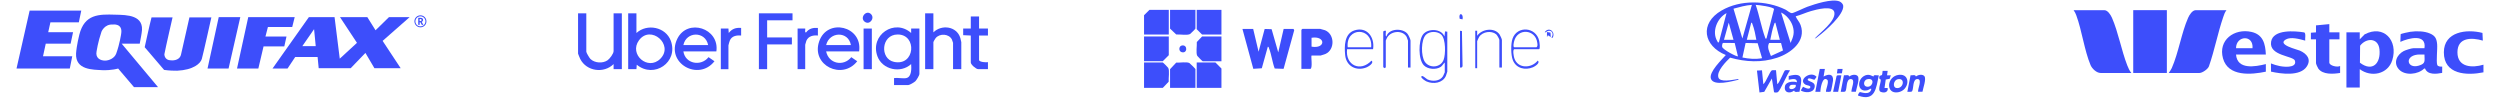 <?xml version="1.0" encoding="UTF-8"?><svg id="Layer_1" xmlns="http://www.w3.org/2000/svg" width="13.56in" height=".53in" viewBox="0 0 976 38.5"><g id="WESTPAC"><path d="M974,28.5c-6.6,1.33-15.62.92-15.61-7.88.01-8.17,8.95-9.27,15.21-7.65l.14,3.03c-4.34-1.28-10-1.37-10,4.62,0,5.95,5.84,6.2,10.25,4.87v3Z" fill="#3d4efb"/><path d="M835.25,28.75h-12.12c-1.56,0-3.34-1.68-3.93-3.07-2.44-5.75-3.4-13.57-5.63-19.62-.28-.76-.58-1.41-1.07-2.05h12.12c1.35,0,2.52,1.92,3,3,2.49,5.69,3.73,12.84,6.02,18.73.43,1.11.87,2.07,1.61,3.01Z" fill="#3d4efb"/><path d="M872.75,4c-.69.85-.97,1.8-1.32,2.81-2.12,6.21-3.39,12.96-5.56,19.19-.32,1.19-2.65,2.75-3.75,2.75h-12.12c.41-.65.88-1.22,1.19-1.93,2.67-6.05,3.79-13.77,6.44-19.81.47-1.08,1.65-3,3-3h12.12Z" fill="#3d4efb"/><rect x="836" y="4" width="13.25" height="24.75" fill="#3d4efb"/><path d="M925.25,27.25v7.25h-5.25V12.75h5.25v2.75s1.92-1.96,1.92-1.96c7.56-3.99,13.29,2.46,10.9,10.15-1.74,5.61-8.36,6.9-12.82,3.56ZM925.31,24.7c5.01,3.82,8.32.17,7.7-5.32-.52-4.57-5.22-4.52-7.62-1.37l-.07,6.69Z" fill="#3d4efb"/><path d="M950.75,19c.88-5.88-6.25-3.99-9.5-2.5l.11-3.01c.17-.24,3.24-.88,3.79-.96,2.45-.34,5.48-.32,7.77.67,2.04.88,2.62,2,2.82,4.18.18,1.96-.42,6.8.05,8.2.22.66,1.37.7,1.96.67l-.03,2.47c-2.23.44-5.75.87-6.73-1.72h-.36c-2.34,2.37-7.53,2.93-9.9.38s-.92-5.77,1.79-7.23c.73-.39,3.11-1.15,3.85-1.15h4.38ZM950.75,21.5c-.94.05-1.91-.09-2.85.03-5.12.64-3.94,5.69.59,4.34,2.79-.83,2.29-1.73,2.26-4.37Z" fill="#3d4efb"/><path d="M888.25,21.5h-11.75c.5,6.1,7.56,4.79,11.75,3.75v2.99c-5.8,1.22-14.86,2.01-16.88-5.23s4.47-11.94,11.19-10.44c4.6,1.02,5.52,4.72,5.69,8.94ZM883,19c.45-5.44-6.5-5.05-6.5,0h6.5Z" fill="#3d4efb"/><path d="M903.75,16c-2.12-.57-5.57-1.6-7.59-.47-3.71,2.09,4.41,3.93,5.51,4.42,2.66,1.19,4.63,3.36,2.69,6.28-2.61,3.93-10.13,2.88-14.08,1.99l-.02-3.23c2.21.89,4.74,1.49,7.13,1.26,1.35-.13,2.83-.68,2.32-2.34-.61-1.96-10.32-1.85-9.39-7.49.81-4.97,9.45-4.24,13.03-3.65.78.24.28,2.51.41,3.21Z" fill="#3d4efb"/><path d="M908,15.5h-2s0-2.61,0-2.61l2.01-.14v-2.75s5.25-.5,5.25-.5v3.25h4v2.75h-4v9.12c0,1.29,3.22,1.99,4.25,1.38v2.74c-2.67.43-6.85.76-8.61-1.75-.24-.35-.89-1.79-.89-2.11v-9.38Z" fill="#3d4efb"/></g><g id="UBER_FREIGHT"><path d="M352.62,30.75c2.11-.46,2-3.87,1.87-5.5-4.11,3.79-11.35,2.23-13.29-3.08-3.05-8.34,6.75-15.01,13.29-9.17v-1.75s3.25,0,3.25,0v17.88c0,.59-1.12,2.41-1.61,2.89-.45.43-2.24,1.49-2.76,1.49h-5.62v-2.75c1.41-.21,3.58.28,4.88,0ZM349.17,13.59c-6.53.02-7.1,9.59-1.43,10.79,8.35,1.78,9.2-10.82,1.43-10.79Z" fill="#3d4efb"/><path d="M246.25,5.25v7.75c4.23-3.85,11.55-2.36,13.55,3.08,3.09,8.46-6.64,15.02-13.42,9.42l-.13,1.75h-3.25V5.25h3.25ZM255.66,23.16c5.53-5.52-3.8-13.58-8.41-7.28-4.06,5.55,3.54,12.14,8.41,7.28Z" fill="#3d4efb"/><path d="M226.5,5.25v15.12c0,.42,1.23,2.49,1.63,2.87,1.69,1.62,4.84,1.83,6.75.5.86-.6,2.37-2.59,2.37-3.63V5.25h3.25v22h-3.25s0-2,0-2c-3.84,3.79-10.64,2.87-13.13-1.99-.14-.28-.87-2.02-.87-2.13V5.25h3.25Z" fill="#3d4efb"/><path d="M334,20.25h-13c.96,4.87,6.83,6.11,9.91,2.28l2.33,1.6c-5.85,7.54-18.2,1.68-15.01-7.76s17.21-6.07,15.76,3.88ZM330.75,17.75c-.99-5.58-8.47-5.37-9.75,0h9.75Z" fill="#3d4efb"/><path d="M277.75,20.25h-13c.72,4.91,6.93,6.05,9.91,2.27l2.34,1.61c-6.31,8.06-19.36.7-14.63-8.88,4.02-8.15,16.68-4.17,15.38,5.01ZM274.5,17.75c-1.09-5.54-8.62-5.45-9.75,0h9.75Z" fill="#3d4efb"/><path d="M363.25,5.25v7.5c3.28-3.24,9.24-2.41,10.63,2.25.07.22.37,1.54.37,1.63v10.62h-3.25v-10.38c0-.07-.37-1.15-.45-1.3-1.15-2.3-4.8-2.51-6.41-.55-.2.25-.89,1.4-.89,1.61v10.62h-3.25V5.25h3.25Z" fill="#3d4efb"/><polygon points="307.75 5.25 307.75 8 297.75 8 297.75 14.75 307.5 14.75 307.5 17.5 297.75 17.5 297.75 27.25 294.5 27.25 294.5 5.25 307.75 5.25" fill="#3d4efb"/><path d="M381.25,6.5v4.75h3.5v2.75h-3.5v9.62c0,.86,2.85,1.03,3.5.87v2.75h-3.88c-.81,0-2.88-1.78-2.88-2.62v-10.62l-3-.14v-2.61s3,0,3,0v-4.75h3.25Z" fill="#3d4efb"/><path d="M279.5,11.25h3s.12,1.75.12,1.75c1.26-1.64,2.82-2.18,4.88-2v3c-1.77-.16-3.66.14-4.44,1.94-.12.27-.56,1.77-.56,1.94v9.38h-3V11.25Z" fill="#3d4efb"/><path d="M309.75,11.25h3c.15.15-.34,1.79.37,1.5,1.15-1.54,2.78-1.88,4.63-1.75v3c-1.85-.2-3.76.22-4.55,2.07-.08.19-.45,1.46-.45,1.55v9.62h-3V11.25Z" fill="#3d4efb"/><rect x="335.75" y="11.25" width="3.25" height="16" fill="#3d4efb"/><path d="M338.68,5.57c1.62,1.62-.6,4.53-2.56,2.94s.7-4.79,2.56-2.94Z" fill="#3d4efb"/></g><g id="WASHINGTON"><path d="M710.5,15.17c2.13-2.35,8.14-6.69,7.77-10.13-.34-3.19-7.27-1.23-9.21-.68-2.06.58-3.99,1.53-6.06,2.07.5,1.28,1.45,2.08,1.94,3.43,2.34,6.38-3.87,11.12-9.25,12.89-6.14,2.02-12.36,1.69-18.52-.04-1.66,1.62-5.37,5.31-4.63,7.79.62,2.08,5.57.95,7.14.74.27-.04.86-.28.8.18-2.33.5-9.93,2.77-10.9-.49-.78-2.61,4.3-7.41,5.9-9.25-8.84-3.58-10.48-12.45-1.67-17.55,7.4-4.28,17.61-4.05,25.17-.34.79.39,1.77,1.43,2.6,1.38.67-.04,4.86-2.09,6.01-2.5,3.02-1.08,9.69-3.27,12.63-2.13.69.27,1.45,1,1.52,1.75.31,3.51-7.11,9.95-9.8,11.98-.43.33-.93.86-1.47.9ZM685.75,1.92c-2.49.16-4.86.87-7.25,1.5l3.5,11.75,3.75-13.25ZM691.5,15.17l2.98-11.59c-.25-.86-6.14-1.64-7.23-1.66,1.46,4.2,2.2,8.73,3.72,12.9.13.35-.09.43.52.35ZM701,16.92c1.08-2.44,1.65-4.04.82-6.69-.66-2.12-2.53-4.38-4.57-5.3l3.75,12ZM672.75,16.67l3-11.5c-3.71,1.97-5.96,7.4-3.56,11.18.16.25-.02.44.56.32ZM678.5,15.67l-1.87-6.75-1.88,6.75h3.75ZM687.5,15.67c-.32-1.87-.82-4.34-1.52-6.11-.1-.26-.09-.6-.48-.64l-1.75,6.75h3.75ZM696.75,15.67l-1.75-6.75c-.39.04-.38.38-.48.64-.7,1.78-1.11,4.21-1.52,6.11h3.75ZM678.98,16.94l-4.56-.03c-.37.09-.48,1.21-.38,1.58.31,1.1,5.89,4.02,6.21,3.68l-1.27-5.22ZM689.75,22.92l-1.73-5.89-4.75-.1-1.25,5.73c2.55.52,5.16.75,7.74.26ZM697.23,16.94h-4.69c-.96,1.7.11,3.48.71,5.12l4.75-2.17-.76-2.95Z" fill="#3d4efb"/><path d="M689.72,27.7l.53,5.47c1.04-.68,2.58-5.18,3.41-5.46.46-.15,1.09,0,1.59-.04l.5,5.5c.87-.48,2.65-5.22,3.04-5.46.19-.12,1.97-.1,1.96.09-1.02,1.24-3.84,7.96-4.75,8.5-.31.18-1.31.28-1.53-.02l-.85-5.35-3,5.25-1.88.25-1-8.62,1.98-.1Z" fill="#3d4efb"/><path d="M733.71,30.12s.02-.4.21-.45c.52-.12,1.27.07,1.84,0-1.07,4.95-1.31,10.46-8.14,8.01-.27-.29.52-1.33.63-1.4.22-.13,3.78,1.48,4.5-.99.25-.87-.99.13-1.29.21-3.98,1.17-4.56-3.78-1.55-5.55,2.06-1.21,3.48.32,3.79.16ZM731.18,31.22c-1.6.37-1.82,3.17.42,2.94,1.96-.2,2.62-3.64-.42-2.94Z" fill="#3d4efb"/><path d="M714.5,27.17l-.5,3c1.93-1.13,3.92-1.15,3.72,1.59-.03.45-.72,4-.84,4.17-.31.43-1.37.19-1.89.24-.4-.39,1.4-4.11.4-4.77-1.89-1.53-2.7,3.69-2.65,4.77h-2s1.75-9,1.75-9h2Z" fill="#3d4efb"/><path d="M743.7,29.48c4.76-.53,4.2,6.14-.38,6.88-4.98.8-4.51-6.34.38-6.88ZM743.18,31.22c-1.61.36-2.09,3.15-.55,3.44,2.86.54,3.75-4.15.55-3.44Z" fill="#3d4efb"/><path d="M704.5,36.17c-.76-.12-1.87.42-2.12-.5-1.73,1.43-4.19.83-3.57-1.82.4-1.71,3.31-1.93,4.69-1.43.03-1.87-2.01-1.19-3.25-1l.02-1.47c6.22-1.71,5.11,1.77,4.22,6.22ZM703,33.42c-.82.03-2.11-.3-2.45.68-.61,1.75,3.04,1.06,2.45-.68Z" fill="#3d4efb"/><path d="M727.43,29.98c.93.99-.51,4.85-.72,6.15l-1.72.03c-.21-1.14,1.72-4.8-.13-5-2.12-.24-1.58,3.83-2.23,4.76-.31.44-1.38.19-1.88.24l1.26-6.49c.8.08,1.87-.41,2.11.49.85-.71,2.51-1.04,3.32-.19Z" fill="#3d4efb"/><path d="M753.68,29.98c.93.99-.51,4.85-.72,6.15l-1.72.03c-.21-1.14,1.72-4.8-.13-5-2.12-.24-1.58,3.83-2.23,4.76-.31.44-1.38.19-1.88.24l1.26-6.49c.8.07,1.87-.41,2.11.49.85-.71,2.51-1.04,3.32-.19Z" fill="#3d4efb"/><path d="M710.46,31.38c-.38.22-2.48-1.14-2.71-.09-.21,1,3.51.67,2.64,3.38-.67,2.08-3.82,1.95-5.39.98l.89-1.49c.59.34,2.45,1.31,2.85.37.37-.88-1.27-.84-1.84-1.16-3.24-1.83,2.07-5.73,4.34-3.09l-.78,1.09Z" fill="#3d4efb"/><path d="M739.25,27.92l-.25,1.75h1.5s-.48,1.39-.48,1.39l-1.53.27-.49,3.34h1.25c.3,1.88-1.69,2.12-3.01,1.38-.85-.85.33-3.43.28-4.52-.02-.46-.48-.33-.52-.53-.36-1.49.81-1.15,1.01-1.51.18-.33.19-1.5.25-1.56h1.99Z" fill="#3d4efb"/><path d="M721,29.67l-1.26,6.49h-1.99s1.37-6.24,1.37-6.24c.35-.46,1.36-.18,1.88-.24Z" fill="#3d4efb"/><polygon points="721.5 27.17 721.21 28.89 719.25 28.92 719.5 27.17 721.5 27.17" fill="#3d4efb"/></g><g id="WP_ENGINE"><path d="M489.25,11.38l2.13,9,2.4-8.97,2.74.09,2.61,9.14,2.13-9.25h3.88l.28.52-4.18,15.21-3.5-.12c-.96-2.49-1.27-5.52-2.24-7.96-.1-.26-.09-.6-.48-.64l-2.37,8.5-3.35.21-4.28-15.72h4.25Z" fill="#3d4efb"/><path d="M512.25,21.88c-.29.29.48,4.65-.38,5.25h-3.62v-15.38l.38-.38h7c.14,0,1.7.45,1.95.55,3.81,1.58,3.93,7.62.18,9.33-.23.1-1.78.62-1.88.62h-3.62ZM512.25,18.38c5.67.98,5.63-4.39,0-3.5v3.5Z" fill="#3d4efb"/><polygon points="476.75 34.62 467 34.62 467 24.62 474.38 24.62 476.75 27 476.75 34.62" fill="#3d4efb"/><path d="M466.5,34.62h-10v-7.38l2.43-2.57c1.31.1,4.16-.42,5.21.18.15.09,2.36,2.22,2.36,2.39v7.38Z" fill="#3d4efb"/><polygon points="476.75 3.88 476.75 13.62 469.12 13.62 467 11.5 467 3.88 476.75 3.88" fill="#3d4efb"/><polygon points="456 3.88 456 13.62 446.25 13.62 446.25 6 448.38 3.88 456 3.88" fill="#3d4efb"/><polygon points="456 14.38 456 21.75 453.62 24.12 446.25 24.12 446.25 14.38 456 14.38" fill="#3d4efb"/><path d="M446.25,34.62v-10h7.38c.15,0,2.06,1.97,2.14,2.11.62,1.07.08,4.11.19,5.46l-2.32,2.43h-7.38Z" fill="#3d4efb"/><path d="M466.5,3.88v7.38c0,.15-1.97,2.06-2.11,2.14-1.07.62-4.11.08-5.46.19l-2.43-2.32V3.88h10Z" fill="#3d4efb"/><path d="M476.75,14.38v9.75h-7.38c-.15,0-2.06-1.97-2.14-2.11-.61-1.07-.08-4.1-.19-5.46l2.07-2.18h7.62Z" fill="#3d4efb"/><path d="M564.75,24.62c-.59.47-.96,1.33-1.62,1.75-1.85,1.2-5.08.95-6.63-.63-2.24-2.28-2.2-9.6-.36-12.11s7.23-2.48,8.48.74l.24-2.01.88.13v15.75c0,.09-.47,1.48-.56,1.69-1.3,2.83-4.92,3.32-7.57,2.19-.5-.21-2.23-1.32-2.12-1.88.2-1,1.91.82,2.44,1.06,1.99.89,4.88.71,6.11-1.26.12-.19.7-1.47.7-1.55v-3.88ZM563.42,13.71c-1.47-1.47-4.5-1.51-6.04-.08-2.08,1.95-2.05,8.46-.49,10.73,1.84,2.67,6.22,2.35,7.4-.81.82-2.18.87-8.09-.88-9.84Z" fill="#3d4efb"/><path d="M592.12,19.38c-.72.22-.19,2.89,0,3.5,1.32,4.25,6.76,4.13,9.25,1,1.15.9-1.15,2.31-1.87,2.62-3.09,1.3-6.66.45-7.94-2.81-.8-2.03-.84-6.44-.11-8.49,1.83-5.15,9.22-4.64,10.49.86.11.49.52,3.32-.07,3.32h-9.75ZM592.12,18.62h8.75c.59-.44.39-1.19.31-1.81-.67-5.3-7.81-5.89-9.12-.5-.12.52-.52,2.14.06,2.31Z" fill="#3d4efb"/><path d="M536.5,19.38h-10.25c-.75,6.38,5.28,9.13,9.62,4.51,1.15.9-1.15,2.31-1.87,2.62-3.99,1.68-8.05-.36-8.5-4.75-.36-3.54-.34-8.53,3.69-9.8,4.97-1.58,8.05,2.81,7.3,7.43ZM535.75,18.62c.68-8.07-10.1-8.1-9.25,0h9.25Z" fill="#3d4efb"/><path d="M551.25,26.62h-1v-10.62c0-.09-.43-1.29-.53-1.47-1.56-2.74-5.96-2.4-7.58.1-.13.2-.64,1.26-.64,1.36v10.5l-.38.37-.62-.37v-14c0-.27.72-.48,1-.37.19.2-.34,2.08.25,2.25.93-3.21,6.27-3.39,8.25-1.12.41.47,1.25,2.21,1.25,2.75v10.62Z" fill="#3d4efb"/><path d="M587.25,26.62h-1v-10.88c0-.35-.89-1.94-1.26-2.24-1.91-1.55-5.35-1.03-6.7,1.03-.14.22-.79,1.6-.79,1.71v10.62h-.75v-14.75h.75s0,2,0,2c1.86-2.74,6.87-3.43,8.86-.48.24.36.89,1.78.89,2.11v10.88Z" fill="#3d4efb"/><path d="M570.75,26.62v-14.5l.76.11.24,13.76c-.11.62-.4.69-1,.62Z" fill="#3d4efb"/><path d="M461.19,17.92c2.34-.41,2.21,3.4-.2,2.6-1.17-.39-1.09-2.37.2-2.6Z" fill="#3d4efb"/><path d="M571.75,7.63l-1.14-.24c-.58-2.6,1.63-2.29,1.14.24Z" fill="#3d4efb"/><path d="M607.25,14.87h-.5c1.3-1.79-.21-3.67-2.13-2.26-.61.45-.48,0-.25-.25,1.71-1.8,4.06.35,2.88,2.51Z" fill="#3d4efb"/><polygon points="606.5 14.62 605.38 13.87 605 14.62 605 12.62 606.4 12.86 606.5 14.62" fill="#3d4efb"/></g><path d="M158.76,8.4c0-.42.11-.81.32-1.18s.5-.66.87-.87.76-.32,1.19-.32.81.1,1.18.31c.37.21.66.5.87.87.21.37.32.77.32,1.19s-.1.81-.31,1.18-.49.66-.86.87-.77.32-1.2.32-.84-.11-1.2-.33-.66-.51-.86-.87c-.21-.36-.31-.75-.31-1.17ZM159.15,8.4c0,.35.09.68.26.99s.42.55.72.73.64.27,1,.27.7-.09,1.01-.27c.31-.18.55-.43.72-.73s.26-.63.26-.98-.09-.67-.26-.98c-.17-.31-.41-.55-.72-.73-.3-.18-.64-.27-1-.27s-.68.09-.99.27c-.31.18-.55.42-.73.73s-.26.64-.26.99ZM162.18,7.84c0,.17-.05.33-.14.46-.1.13-.23.23-.41.31l.67,1.18h-.63l-.54-1.03h-.29v1.03h-.56v-2.77h.85c.71,0,1.06.28,1.06.83ZM160.83,8.31h.23c.18,0,.31-.04.41-.11.09-.08.14-.18.14-.31,0-.15-.05-.26-.14-.32-.1-.06-.23-.09-.41-.09h-.23v.83Z" fill="#3d4efb"/><polygon points="23.32 17.2 24.28 12.68 14.49 12.68 15.35 8.81 26.55 8.81 27.51 4.18 7.17 4.18 2 27 22.99 27 23.96 22.16 12.44 22.16 13.52 17.2 23.32 17.2" fill="#3d4efb"/><path d="M50.55,17.2c.43-2.15.75-4.2.75-4.2,1.29-7.11-5.81-7.11-10.34-7.21-6.57-.22-12.17-.22-14.21,7.86,0,0-1.08,4.2-1.29,7.43-.32,6.57,6.68,6.35,10.44,6.57,3.77.11,6.14-.65,6.14-.65l6.24,7.32h9.47l-14.32-17.12h7.11ZM43.23,13.33s-.54,3.88-1.94,7.75c-.65,1.83-2.8,2.8-4.41,2.8-1.83,0-3.88-.97-3.34-3.66,0,0,.54-3.66,1.94-7.75,0,0,1.18-3.01,4.41-2.8,0,0,4.09-.65,3.34,3.66Z" fill="#3d4efb"/><path d="M70.15,6.76l-3.34,14.75c-.65,2.69-3.98,2.26-3.98,2.26-2.58,0-2.58-2.37-2.58-2.37.54-2.91,3.23-14.54,3.23-14.54h-8.29c-.65,2.37-2.69,11.74-2.69,11.74l7.64,8.94c2.15.32,4.09.32,5.17.32,6.35-.32,9.15-2.8,9.69-4.63.54-1.83,3.77-16.37,3.77-16.37h-8.61s0-.11,0-.11Z" fill="#3d4efb"/><polygon points="81.67 6.76 77.26 27 85.55 27 90.17 6.76 81.67 6.76" fill="#3d4efb"/><polygon points="108.37 14.4 100.08 14.4 101.05 10.64 110.63 10.64 111.6 6.76 93.3 6.76 88.88 27 97.28 27 99.33 18.28 107.51 18.28 108.37 14.4" fill="#3d4efb"/><path d="M148.74,6.76l-5.28,5.17-3.23-5.17h-10.77l6.68,10.12-6.78,6.24-2.05-16.37h-10.12l-14.32,20.24h5.92l3.01-4.52h8.83l.43,4.41h12.6l5.81-6.03,3.55,6.03h10.34l-7.11-10.77,10.66-9.37s-8.18,0-8.18,0ZM114.61,18.17l4.63-6.68.65,6.68h-5.28Z" fill="#3d4efb"/></svg>